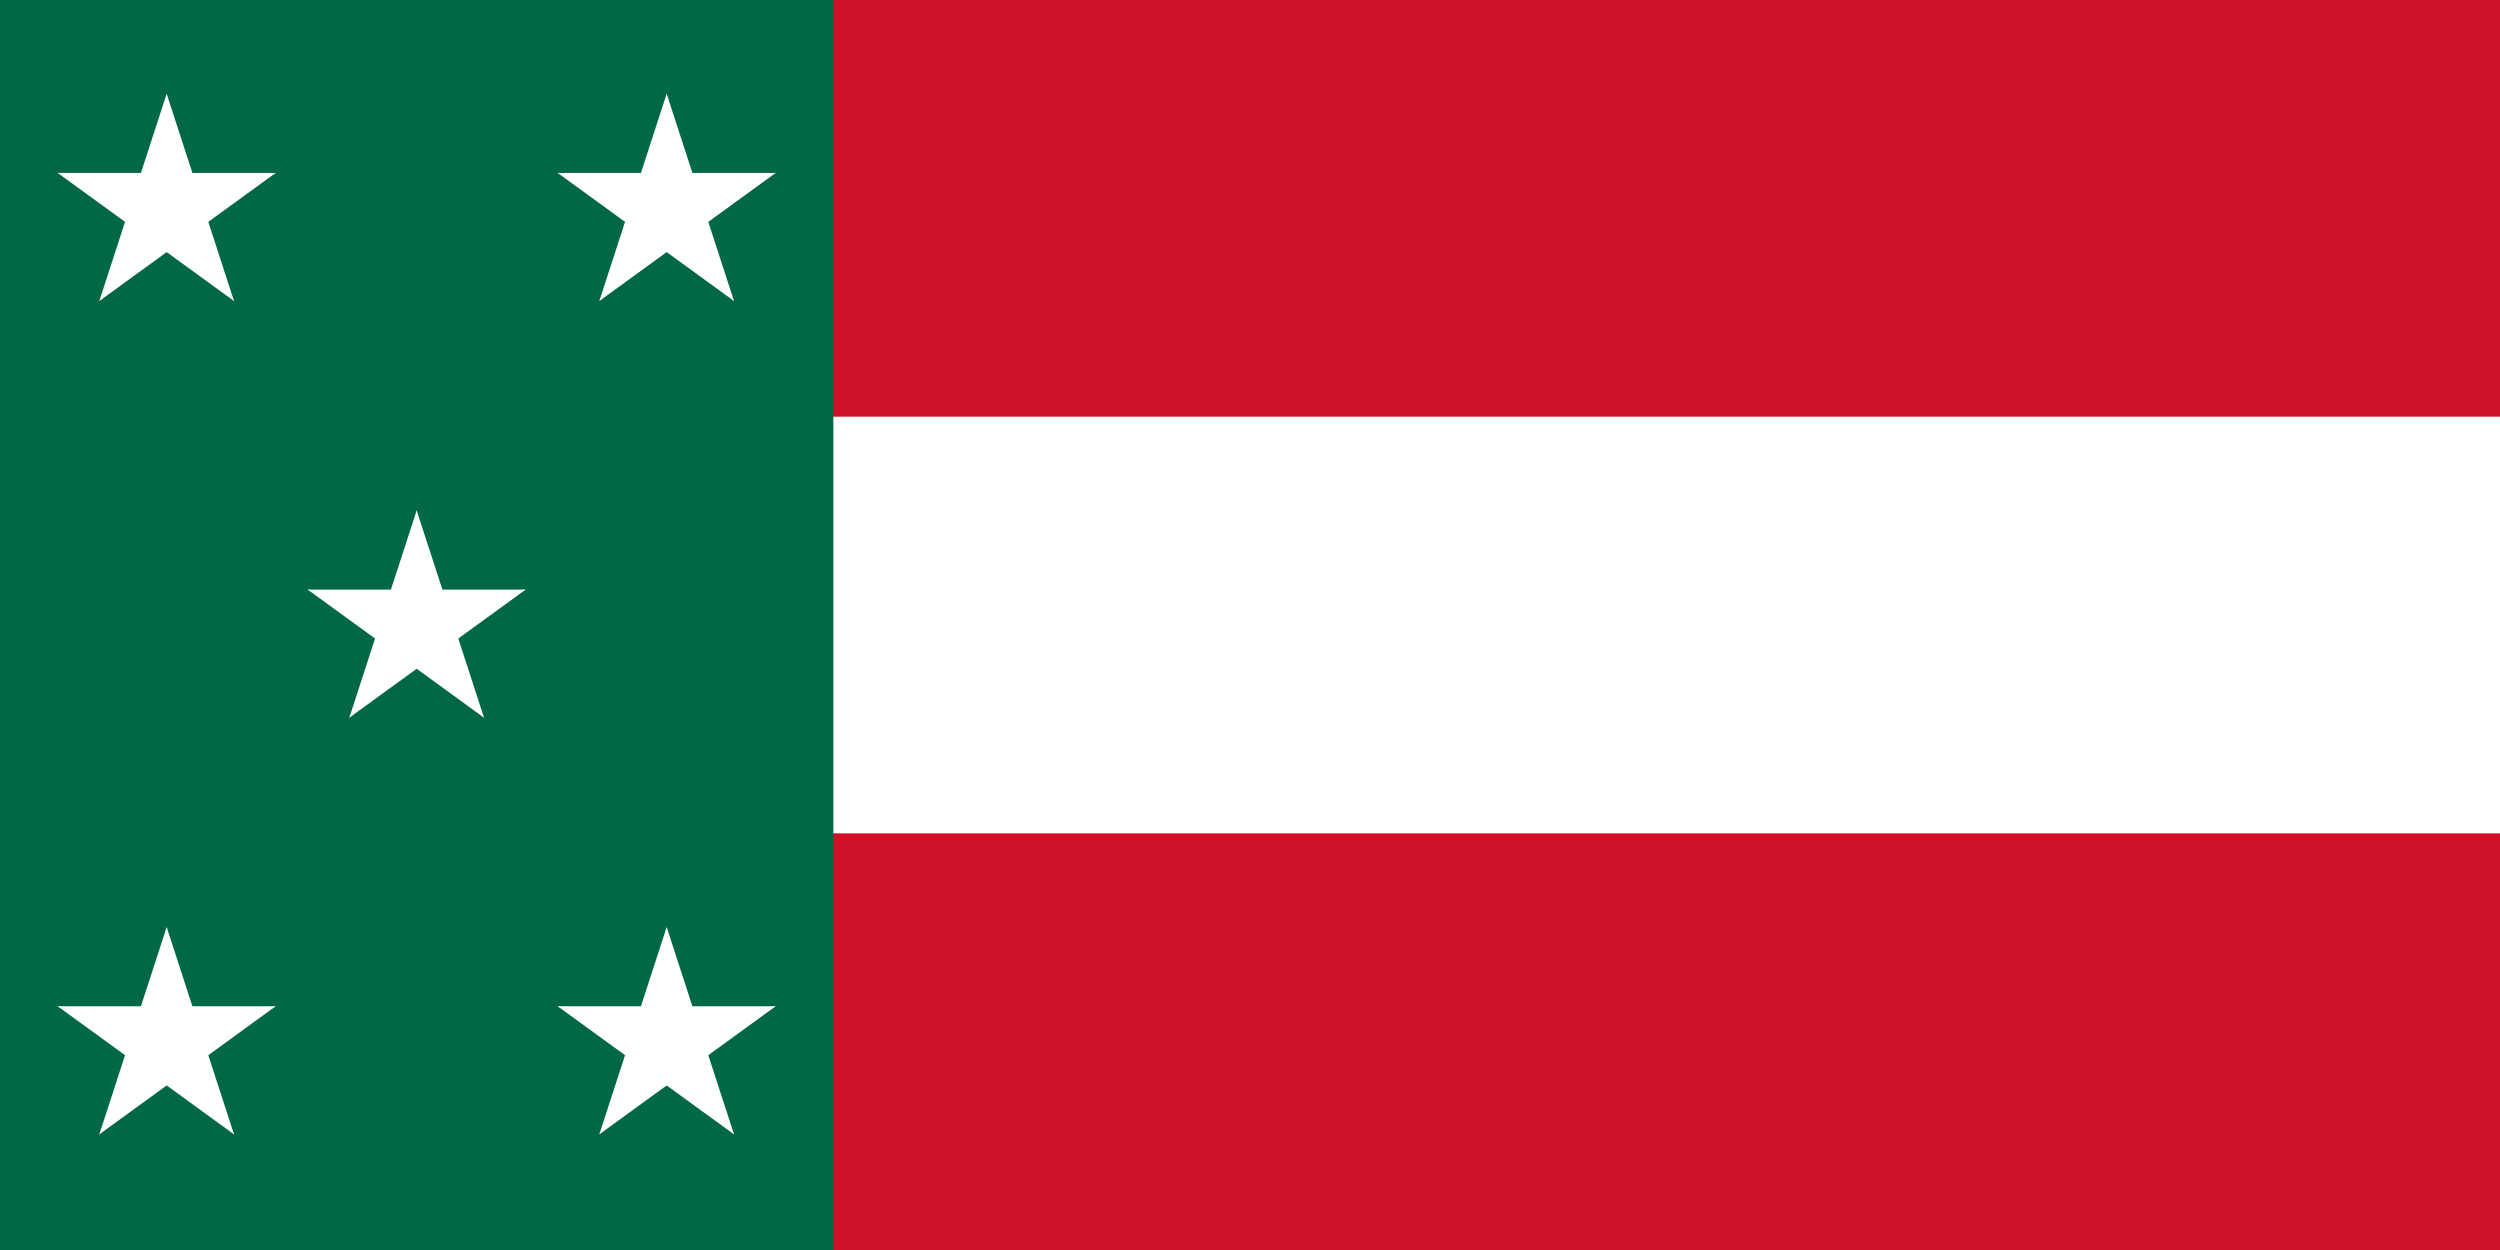 <?xml version="1.0" encoding="UTF-8"?>
<svg xmlns="http://www.w3.org/2000/svg" xmlns:xlink="http://www.w3.org/1999/xlink" width="600" height="300">
	<rect width="600" height="300" fill="#ce1126"/>
	<rect y="100" width="600" height="100" fill="#fff"/>
	<rect width="200" height="300" fill="#006847"/>
	<g id="s" transform="translate(100,150)" fill="#fff">
		<g id="c">
			<path id="t" d="M 0,-27.5 V 0 H 15" transform="rotate(18 0,-27.5)"/>
			<use xlink:href="#t" transform="scale(-1,1)"/>
		</g>
		<use xlink:href="#c" transform="rotate(72)"/>
		<use xlink:href="#c" transform="rotate(144)"/>
		<use xlink:href="#c" transform="rotate(216)"/>
		<use xlink:href="#c" transform="rotate(288)"/>
	</g>
	<use xlink:href="#s" x="-60" y="-100"/>
	<use xlink:href="#s" x="60" y="-100"/>
	<use xlink:href="#s" x="-60" y="100"/>
	<use xlink:href="#s" x="60" y="100"/>
</svg>
